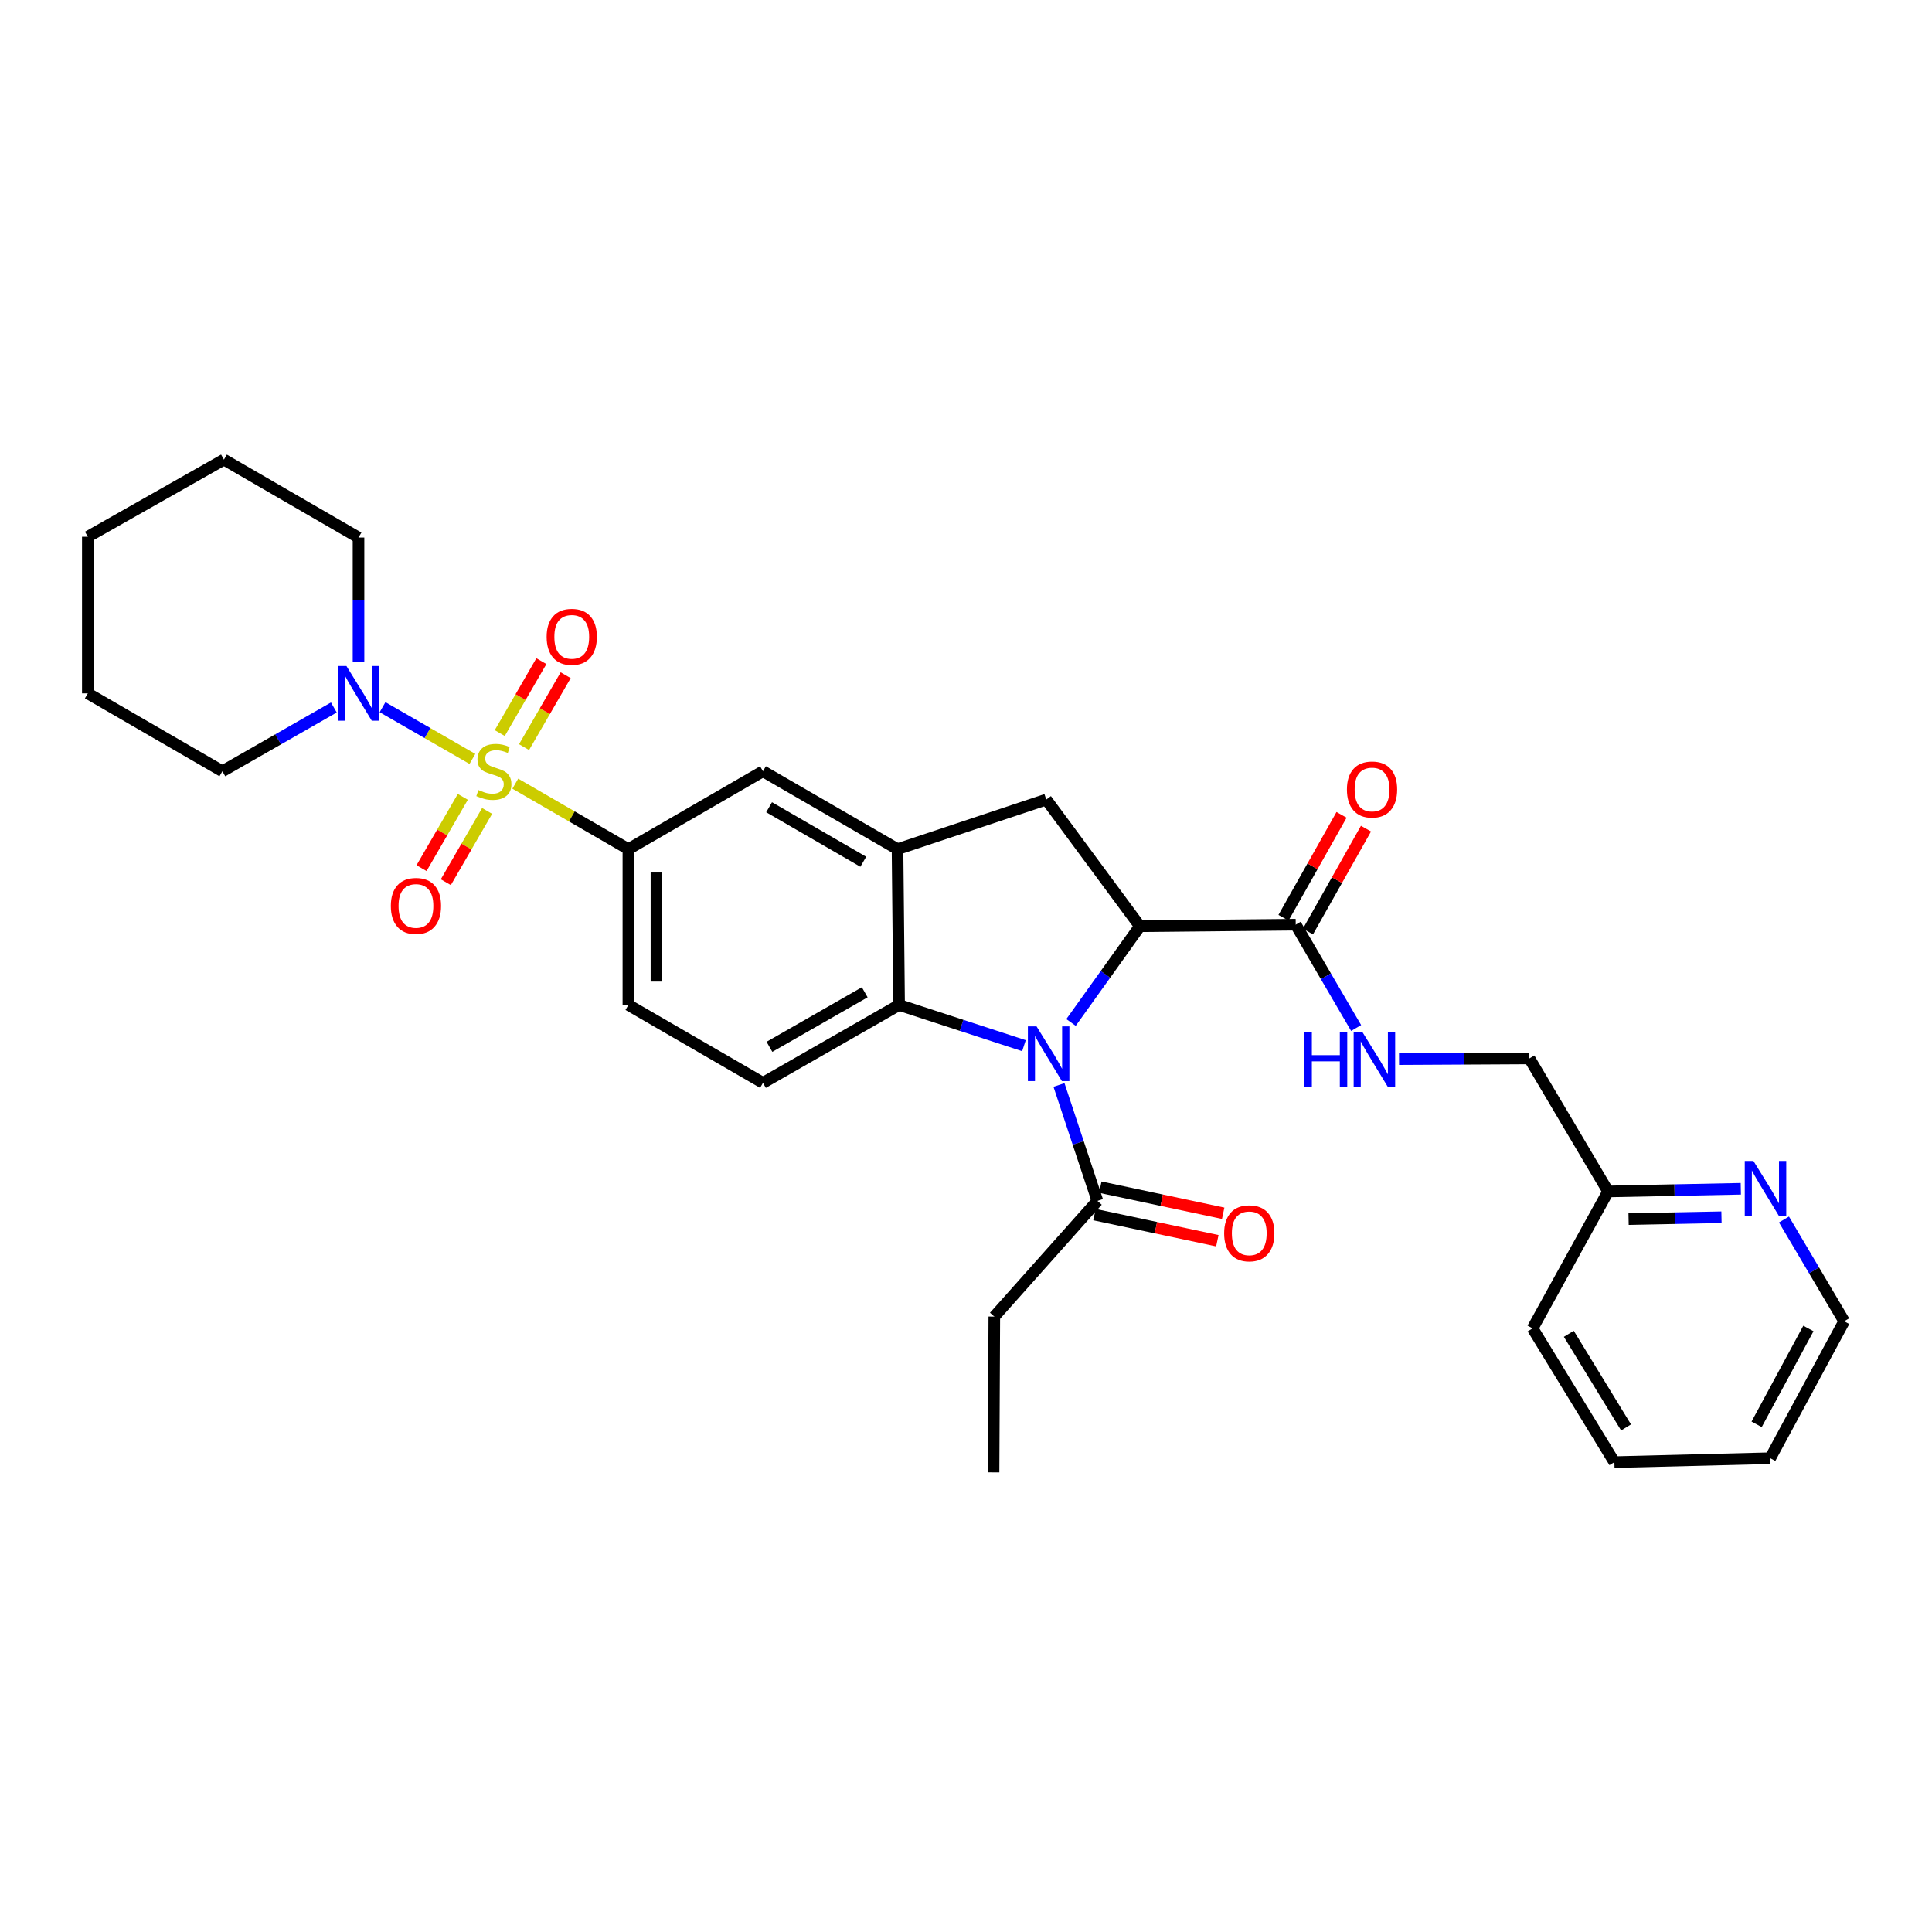 <?xml version='1.0' encoding='iso-8859-1'?>
<svg version='1.1' baseProfile='full'
              xmlns='http://www.w3.org/2000/svg'
                      xmlns:rdkit='http://www.rdkit.org/xml'
                      xmlns:xlink='http://www.w3.org/1999/xlink'
                  xml:space='preserve'
width='1000px' height='1000px' viewBox='0 0 1000 1000'>
<!-- END OF HEADER -->
<rect style='opacity:1.0;fill:#FFFFFF;stroke:none' width='1000' height='1000' x='0' y='0'> </rect>
<path class='bond-4' d='M 266.714,405.626 L 295.983,422.571' style='fill:none;fill-rule:evenodd;stroke:#CCCC00;stroke-width:6px;stroke-linecap:butt;stroke-linejoin:miter;stroke-opacity:1' />
<path class='bond-4' d='M 295.983,422.571 L 325.251,439.515' style='fill:none;fill-rule:evenodd;stroke:#000000;stroke-width:6px;stroke-linecap:butt;stroke-linejoin:miter;stroke-opacity:1' />
<path class='bond-5' d='M 244.522,392.815 L 221.265,379.428' style='fill:none;fill-rule:evenodd;stroke:#CCCC00;stroke-width:6px;stroke-linecap:butt;stroke-linejoin:miter;stroke-opacity:1' />
<path class='bond-5' d='M 221.265,379.428 L 198.007,366.04' style='fill:none;fill-rule:evenodd;stroke:#0000FF;stroke-width:6px;stroke-linecap:butt;stroke-linejoin:miter;stroke-opacity:1' />
<path class='bond-10' d='M 271.246,386.711 L 282.018,368.1' style='fill:none;fill-rule:evenodd;stroke:#CCCC00;stroke-width:6px;stroke-linecap:butt;stroke-linejoin:miter;stroke-opacity:1' />
<path class='bond-10' d='M 282.018,368.1 L 292.789,349.489' style='fill:none;fill-rule:evenodd;stroke:#FF0000;stroke-width:6px;stroke-linecap:butt;stroke-linejoin:miter;stroke-opacity:1' />
<path class='bond-10' d='M 258.674,379.435 L 269.445,360.824' style='fill:none;fill-rule:evenodd;stroke:#CCCC00;stroke-width:6px;stroke-linecap:butt;stroke-linejoin:miter;stroke-opacity:1' />
<path class='bond-10' d='M 269.445,360.824 L 280.217,342.212' style='fill:none;fill-rule:evenodd;stroke:#FF0000;stroke-width:6px;stroke-linecap:butt;stroke-linejoin:miter;stroke-opacity:1' />
<path class='bond-11' d='M 239.555,412.457 L 228.871,430.903' style='fill:none;fill-rule:evenodd;stroke:#CCCC00;stroke-width:6px;stroke-linecap:butt;stroke-linejoin:miter;stroke-opacity:1' />
<path class='bond-11' d='M 228.871,430.903 L 218.188,449.35' style='fill:none;fill-rule:evenodd;stroke:#FF0000;stroke-width:6px;stroke-linecap:butt;stroke-linejoin:miter;stroke-opacity:1' />
<path class='bond-11' d='M 252.125,419.737 L 241.441,438.183' style='fill:none;fill-rule:evenodd;stroke:#CCCC00;stroke-width:6px;stroke-linecap:butt;stroke-linejoin:miter;stroke-opacity:1' />
<path class='bond-11' d='M 241.441,438.183 L 230.758,456.63' style='fill:none;fill-rule:evenodd;stroke:#FF0000;stroke-width:6px;stroke-linecap:butt;stroke-linejoin:miter;stroke-opacity:1' />
<path class='bond-0' d='M 529.996,541.242 L 497.684,530.701' style='fill:none;fill-rule:evenodd;stroke:#0000FF;stroke-width:6px;stroke-linecap:butt;stroke-linejoin:miter;stroke-opacity:1' />
<path class='bond-0' d='M 497.684,530.701 L 465.371,520.159' style='fill:none;fill-rule:evenodd;stroke:#000000;stroke-width:6px;stroke-linecap:butt;stroke-linejoin:miter;stroke-opacity:1' />
<path class='bond-8' d='M 548.129,561.576 L 558.072,591.576' style='fill:none;fill-rule:evenodd;stroke:#0000FF;stroke-width:6px;stroke-linecap:butt;stroke-linejoin:miter;stroke-opacity:1' />
<path class='bond-8' d='M 558.072,591.576 L 568.014,621.575' style='fill:none;fill-rule:evenodd;stroke:#000000;stroke-width:6px;stroke-linecap:butt;stroke-linejoin:miter;stroke-opacity:1' />
<path class='bond-33' d='M 554.361,529.221 L 572.187,504.321' style='fill:none;fill-rule:evenodd;stroke:#0000FF;stroke-width:6px;stroke-linecap:butt;stroke-linejoin:miter;stroke-opacity:1' />
<path class='bond-33' d='M 572.187,504.321 L 590.013,479.421' style='fill:none;fill-rule:evenodd;stroke:#000000;stroke-width:6px;stroke-linecap:butt;stroke-linejoin:miter;stroke-opacity:1' />
<path class='bond-1' d='M 590.013,479.421 L 541.545,413.852' style='fill:none;fill-rule:evenodd;stroke:#000000;stroke-width:6px;stroke-linecap:butt;stroke-linejoin:miter;stroke-opacity:1' />
<path class='bond-7' d='M 590.013,479.421 L 670.665,478.606' style='fill:none;fill-rule:evenodd;stroke:#000000;stroke-width:6px;stroke-linecap:butt;stroke-linejoin:miter;stroke-opacity:1' />
<path class='bond-2' d='M 465.371,520.159 L 394.912,560.485' style='fill:none;fill-rule:evenodd;stroke:#000000;stroke-width:6px;stroke-linecap:butt;stroke-linejoin:miter;stroke-opacity:1' />
<path class='bond-2' d='M 447.587,513.601 L 398.265,541.829' style='fill:none;fill-rule:evenodd;stroke:#000000;stroke-width:6px;stroke-linecap:butt;stroke-linejoin:miter;stroke-opacity:1' />
<path class='bond-31' d='M 465.371,520.159 L 464.556,439.515' style='fill:none;fill-rule:evenodd;stroke:#000000;stroke-width:6px;stroke-linecap:butt;stroke-linejoin:miter;stroke-opacity:1' />
<path class='bond-3' d='M 464.556,439.515 L 394.912,399.205' style='fill:none;fill-rule:evenodd;stroke:#000000;stroke-width:6px;stroke-linecap:butt;stroke-linejoin:miter;stroke-opacity:1' />
<path class='bond-3' d='M 446.833,446.041 L 398.082,417.824' style='fill:none;fill-rule:evenodd;stroke:#000000;stroke-width:6px;stroke-linecap:butt;stroke-linejoin:miter;stroke-opacity:1' />
<path class='bond-6' d='M 464.556,439.515 L 541.545,413.852' style='fill:none;fill-rule:evenodd;stroke:#000000;stroke-width:6px;stroke-linecap:butt;stroke-linejoin:miter;stroke-opacity:1' />
<path class='bond-9' d='M 325.251,439.515 L 394.912,399.205' style='fill:none;fill-rule:evenodd;stroke:#000000;stroke-width:6px;stroke-linecap:butt;stroke-linejoin:miter;stroke-opacity:1' />
<path class='bond-14' d='M 325.251,439.515 L 325.251,520.159' style='fill:none;fill-rule:evenodd;stroke:#000000;stroke-width:6px;stroke-linecap:butt;stroke-linejoin:miter;stroke-opacity:1' />
<path class='bond-14' d='M 339.777,451.612 L 339.777,508.062' style='fill:none;fill-rule:evenodd;stroke:#000000;stroke-width:6px;stroke-linecap:butt;stroke-linejoin:miter;stroke-opacity:1' />
<path class='bond-20' d='M 185.567,342.703 L 185.567,310.465' style='fill:none;fill-rule:evenodd;stroke:#0000FF;stroke-width:6px;stroke-linecap:butt;stroke-linejoin:miter;stroke-opacity:1' />
<path class='bond-20' d='M 185.567,310.465 L 185.567,278.227' style='fill:none;fill-rule:evenodd;stroke:#000000;stroke-width:6px;stroke-linecap:butt;stroke-linejoin:miter;stroke-opacity:1' />
<path class='bond-21' d='M 172.797,366.187 L 143.948,382.696' style='fill:none;fill-rule:evenodd;stroke:#0000FF;stroke-width:6px;stroke-linecap:butt;stroke-linejoin:miter;stroke-opacity:1' />
<path class='bond-21' d='M 143.948,382.696 L 115.099,399.205' style='fill:none;fill-rule:evenodd;stroke:#000000;stroke-width:6px;stroke-linecap:butt;stroke-linejoin:miter;stroke-opacity:1' />
<path class='bond-13' d='M 670.665,478.606 L 686.301,505.348' style='fill:none;fill-rule:evenodd;stroke:#000000;stroke-width:6px;stroke-linecap:butt;stroke-linejoin:miter;stroke-opacity:1' />
<path class='bond-13' d='M 686.301,505.348 L 701.936,532.09' style='fill:none;fill-rule:evenodd;stroke:#0000FF;stroke-width:6px;stroke-linecap:butt;stroke-linejoin:miter;stroke-opacity:1' />
<path class='bond-16' d='M 676.992,482.174 L 692.014,455.539' style='fill:none;fill-rule:evenodd;stroke:#000000;stroke-width:6px;stroke-linecap:butt;stroke-linejoin:miter;stroke-opacity:1' />
<path class='bond-16' d='M 692.014,455.539 L 707.036,428.905' style='fill:none;fill-rule:evenodd;stroke:#FF0000;stroke-width:6px;stroke-linecap:butt;stroke-linejoin:miter;stroke-opacity:1' />
<path class='bond-16' d='M 664.339,475.038 L 679.361,448.403' style='fill:none;fill-rule:evenodd;stroke:#000000;stroke-width:6px;stroke-linecap:butt;stroke-linejoin:miter;stroke-opacity:1' />
<path class='bond-16' d='M 679.361,448.403 L 694.384,421.769' style='fill:none;fill-rule:evenodd;stroke:#FF0000;stroke-width:6px;stroke-linecap:butt;stroke-linejoin:miter;stroke-opacity:1' />
<path class='bond-17' d='M 566.505,628.68 L 598.301,635.437' style='fill:none;fill-rule:evenodd;stroke:#000000;stroke-width:6px;stroke-linecap:butt;stroke-linejoin:miter;stroke-opacity:1' />
<path class='bond-17' d='M 598.301,635.437 L 630.098,642.195' style='fill:none;fill-rule:evenodd;stroke:#FF0000;stroke-width:6px;stroke-linecap:butt;stroke-linejoin:miter;stroke-opacity:1' />
<path class='bond-17' d='M 569.524,614.471 L 601.321,621.229' style='fill:none;fill-rule:evenodd;stroke:#000000;stroke-width:6px;stroke-linecap:butt;stroke-linejoin:miter;stroke-opacity:1' />
<path class='bond-17' d='M 601.321,621.229 L 633.118,627.986' style='fill:none;fill-rule:evenodd;stroke:#FF0000;stroke-width:6px;stroke-linecap:butt;stroke-linejoin:miter;stroke-opacity:1' />
<path class='bond-22' d='M 568.014,621.575 L 514.655,681.463' style='fill:none;fill-rule:evenodd;stroke:#000000;stroke-width:6px;stroke-linecap:butt;stroke-linejoin:miter;stroke-opacity:1' />
<path class='bond-12' d='M 394.912,560.485 L 325.251,520.159' style='fill:none;fill-rule:evenodd;stroke:#000000;stroke-width:6px;stroke-linecap:butt;stroke-linejoin:miter;stroke-opacity:1' />
<path class='bond-18' d='M 724.141,548.199 L 757.88,548.019' style='fill:none;fill-rule:evenodd;stroke:#0000FF;stroke-width:6px;stroke-linecap:butt;stroke-linejoin:miter;stroke-opacity:1' />
<path class='bond-18' d='M 757.88,548.019 L 791.619,547.839' style='fill:none;fill-rule:evenodd;stroke:#000000;stroke-width:6px;stroke-linecap:butt;stroke-linejoin:miter;stroke-opacity:1' />
<path class='bond-15' d='M 901.047,615.312 L 866.702,616.002' style='fill:none;fill-rule:evenodd;stroke:#0000FF;stroke-width:6px;stroke-linecap:butt;stroke-linejoin:miter;stroke-opacity:1' />
<path class='bond-15' d='M 866.702,616.002 L 832.357,616.693' style='fill:none;fill-rule:evenodd;stroke:#000000;stroke-width:6px;stroke-linecap:butt;stroke-linejoin:miter;stroke-opacity:1' />
<path class='bond-15' d='M 891.035,630.042 L 866.994,630.525' style='fill:none;fill-rule:evenodd;stroke:#0000FF;stroke-width:6px;stroke-linecap:butt;stroke-linejoin:miter;stroke-opacity:1' />
<path class='bond-15' d='M 866.994,630.525 L 842.952,631.009' style='fill:none;fill-rule:evenodd;stroke:#000000;stroke-width:6px;stroke-linecap:butt;stroke-linejoin:miter;stroke-opacity:1' />
<path class='bond-23' d='M 923.383,631.214 L 938.964,657.553' style='fill:none;fill-rule:evenodd;stroke:#0000FF;stroke-width:6px;stroke-linecap:butt;stroke-linejoin:miter;stroke-opacity:1' />
<path class='bond-23' d='M 938.964,657.553 L 954.545,683.892' style='fill:none;fill-rule:evenodd;stroke:#000000;stroke-width:6px;stroke-linecap:butt;stroke-linejoin:miter;stroke-opacity:1' />
<path class='bond-19' d='M 791.619,547.839 L 832.357,616.693' style='fill:none;fill-rule:evenodd;stroke:#000000;stroke-width:6px;stroke-linecap:butt;stroke-linejoin:miter;stroke-opacity:1' />
<path class='bond-24' d='M 832.357,616.693 L 793.266,687.572' style='fill:none;fill-rule:evenodd;stroke:#000000;stroke-width:6px;stroke-linecap:butt;stroke-linejoin:miter;stroke-opacity:1' />
<path class='bond-27' d='M 185.567,278.227 L 115.906,237.901' style='fill:none;fill-rule:evenodd;stroke:#000000;stroke-width:6px;stroke-linecap:butt;stroke-linejoin:miter;stroke-opacity:1' />
<path class='bond-26' d='M 115.099,399.205 L 45.455,358.879' style='fill:none;fill-rule:evenodd;stroke:#000000;stroke-width:6px;stroke-linecap:butt;stroke-linejoin:miter;stroke-opacity:1' />
<path class='bond-25' d='M 514.655,681.463 L 514.26,762.099' style='fill:none;fill-rule:evenodd;stroke:#000000;stroke-width:6px;stroke-linecap:butt;stroke-linejoin:miter;stroke-opacity:1' />
<path class='bond-34' d='M 954.545,683.892 L 916.269,754.771' style='fill:none;fill-rule:evenodd;stroke:#000000;stroke-width:6px;stroke-linecap:butt;stroke-linejoin:miter;stroke-opacity:1' />
<path class='bond-34' d='M 936.023,687.622 L 909.229,737.237' style='fill:none;fill-rule:evenodd;stroke:#000000;stroke-width:6px;stroke-linecap:butt;stroke-linejoin:miter;stroke-opacity:1' />
<path class='bond-29' d='M 793.266,687.572 L 835.601,756.805' style='fill:none;fill-rule:evenodd;stroke:#000000;stroke-width:6px;stroke-linecap:butt;stroke-linejoin:miter;stroke-opacity:1' />
<path class='bond-29' d='M 812.009,690.379 L 841.643,738.842' style='fill:none;fill-rule:evenodd;stroke:#000000;stroke-width:6px;stroke-linecap:butt;stroke-linejoin:miter;stroke-opacity:1' />
<path class='bond-30' d='M 45.455,358.879 L 45.455,277.815' style='fill:none;fill-rule:evenodd;stroke:#000000;stroke-width:6px;stroke-linecap:butt;stroke-linejoin:miter;stroke-opacity:1' />
<path class='bond-32' d='M 115.906,237.901 L 45.455,277.815' style='fill:none;fill-rule:evenodd;stroke:#000000;stroke-width:6px;stroke-linecap:butt;stroke-linejoin:miter;stroke-opacity:1' />
<path class='bond-28' d='M 916.269,754.771 L 835.601,756.805' style='fill:none;fill-rule:evenodd;stroke:#000000;stroke-width:6px;stroke-linecap:butt;stroke-linejoin:miter;stroke-opacity:1' />
<path  class='atom-0' d='M 247.623 408.925
Q 247.943 409.045, 249.263 409.605
Q 250.583 410.165, 252.023 410.525
Q 253.503 410.845, 254.943 410.845
Q 257.623 410.845, 259.183 409.565
Q 260.743 408.245, 260.743 405.965
Q 260.743 404.405, 259.943 403.445
Q 259.183 402.485, 257.983 401.965
Q 256.783 401.445, 254.783 400.845
Q 252.263 400.085, 250.743 399.365
Q 249.263 398.645, 248.183 397.125
Q 247.143 395.605, 247.143 393.045
Q 247.143 389.485, 249.543 387.285
Q 251.983 385.085, 256.783 385.085
Q 260.063 385.085, 263.783 386.645
L 262.863 389.725
Q 259.463 388.325, 256.903 388.325
Q 254.143 388.325, 252.623 389.485
Q 251.103 390.605, 251.143 392.565
Q 251.143 394.085, 251.903 395.005
Q 252.703 395.925, 253.823 396.445
Q 254.983 396.965, 256.903 397.565
Q 259.463 398.365, 260.983 399.165
Q 262.503 399.965, 263.583 401.605
Q 264.703 403.205, 264.703 405.965
Q 264.703 409.885, 262.063 412.005
Q 259.463 414.085, 255.103 414.085
Q 252.583 414.085, 250.663 413.525
Q 248.783 413.005, 246.543 412.085
L 247.623 408.925
' fill='#CCCC00'/>
<path  class='atom-1' d='M 536.511 531.25
L 545.791 546.25
Q 546.711 547.73, 548.191 550.41
Q 549.671 553.09, 549.751 553.25
L 549.751 531.25
L 553.511 531.25
L 553.511 559.57
L 549.631 559.57
L 539.671 543.17
Q 538.511 541.25, 537.271 539.05
Q 536.071 536.85, 535.711 536.17
L 535.711 559.57
L 532.031 559.57
L 532.031 531.25
L 536.511 531.25
' fill='#0000FF'/>
<path  class='atom-6' d='M 179.307 344.719
L 188.587 359.719
Q 189.507 361.199, 190.987 363.879
Q 192.467 366.559, 192.547 366.719
L 192.547 344.719
L 196.307 344.719
L 196.307 373.039
L 192.427 373.039
L 182.467 356.639
Q 181.307 354.719, 180.067 352.519
Q 178.867 350.319, 178.507 349.639
L 178.507 373.039
L 174.827 373.039
L 174.827 344.719
L 179.307 344.719
' fill='#0000FF'/>
<path  class='atom-11' d='M 282.941 329.624
Q 282.941 322.824, 286.301 319.024
Q 289.661 315.224, 295.941 315.224
Q 302.221 315.224, 305.581 319.024
Q 308.941 322.824, 308.941 329.624
Q 308.941 336.504, 305.541 340.424
Q 302.141 344.304, 295.941 344.304
Q 289.701 344.304, 286.301 340.424
Q 282.941 336.544, 282.941 329.624
M 295.941 341.104
Q 300.261 341.104, 302.581 338.224
Q 304.941 335.304, 304.941 329.624
Q 304.941 324.064, 302.581 321.264
Q 300.261 318.424, 295.941 318.424
Q 291.621 318.424, 289.261 321.224
Q 286.941 324.024, 286.941 329.624
Q 286.941 335.344, 289.261 338.224
Q 291.621 341.104, 295.941 341.104
' fill='#FF0000'/>
<path  class='atom-12' d='M 202.297 468.913
Q 202.297 462.113, 205.657 458.313
Q 209.017 454.513, 215.297 454.513
Q 221.577 454.513, 224.937 458.313
Q 228.297 462.113, 228.297 468.913
Q 228.297 475.793, 224.897 479.713
Q 221.497 483.593, 215.297 483.593
Q 209.057 483.593, 205.657 479.713
Q 202.297 475.833, 202.297 468.913
M 215.297 480.393
Q 219.617 480.393, 221.937 477.513
Q 224.297 474.593, 224.297 468.913
Q 224.297 463.353, 221.937 460.553
Q 219.617 457.713, 215.297 457.713
Q 210.977 457.713, 208.617 460.513
Q 206.297 463.313, 206.297 468.913
Q 206.297 474.633, 208.617 477.513
Q 210.977 480.393, 215.297 480.393
' fill='#FF0000'/>
<path  class='atom-14' d='M 675.175 534.107
L 679.015 534.107
L 679.015 546.147
L 693.495 546.147
L 693.495 534.107
L 697.335 534.107
L 697.335 562.427
L 693.495 562.427
L 693.495 549.347
L 679.015 549.347
L 679.015 562.427
L 675.175 562.427
L 675.175 534.107
' fill='#0000FF'/>
<path  class='atom-14' d='M 705.135 534.107
L 714.415 549.107
Q 715.335 550.587, 716.815 553.267
Q 718.295 555.947, 718.375 556.107
L 718.375 534.107
L 722.135 534.107
L 722.135 562.427
L 718.255 562.427
L 708.295 546.027
Q 707.135 544.107, 705.895 541.907
Q 704.695 539.707, 704.335 539.027
L 704.335 562.427
L 700.655 562.427
L 700.655 534.107
L 705.135 534.107
' fill='#0000FF'/>
<path  class='atom-16' d='M 907.564 600.895
L 916.844 615.895
Q 917.764 617.375, 919.244 620.055
Q 920.724 622.735, 920.804 622.895
L 920.804 600.895
L 924.564 600.895
L 924.564 629.215
L 920.684 629.215
L 910.724 612.815
Q 909.564 610.895, 908.324 608.695
Q 907.124 606.495, 906.764 605.815
L 906.764 629.215
L 903.084 629.215
L 903.084 600.895
L 907.564 600.895
' fill='#0000FF'/>
<path  class='atom-17' d='M 697.168 408.646
Q 697.168 401.846, 700.528 398.046
Q 703.888 394.246, 710.168 394.246
Q 716.448 394.246, 719.808 398.046
Q 723.168 401.846, 723.168 408.646
Q 723.168 415.526, 719.768 419.446
Q 716.368 423.326, 710.168 423.326
Q 703.928 423.326, 700.528 419.446
Q 697.168 415.566, 697.168 408.646
M 710.168 420.126
Q 714.488 420.126, 716.808 417.246
Q 719.168 414.326, 719.168 408.646
Q 719.168 403.086, 716.808 400.286
Q 714.488 397.446, 710.168 397.446
Q 705.848 397.446, 703.488 400.246
Q 701.168 403.046, 701.168 408.646
Q 701.168 414.366, 703.488 417.246
Q 705.848 420.126, 710.168 420.126
' fill='#FF0000'/>
<path  class='atom-18' d='M 633.617 638.36
Q 633.617 631.56, 636.977 627.76
Q 640.337 623.96, 646.617 623.96
Q 652.897 623.96, 656.257 627.76
Q 659.617 631.56, 659.617 638.36
Q 659.617 645.24, 656.217 649.16
Q 652.817 653.04, 646.617 653.04
Q 640.377 653.04, 636.977 649.16
Q 633.617 645.28, 633.617 638.36
M 646.617 649.84
Q 650.937 649.84, 653.257 646.96
Q 655.617 644.04, 655.617 638.36
Q 655.617 632.8, 653.257 630
Q 650.937 627.16, 646.617 627.16
Q 642.297 627.16, 639.937 629.96
Q 637.617 632.76, 637.617 638.36
Q 637.617 644.08, 639.937 646.96
Q 642.297 649.84, 646.617 649.84
' fill='#FF0000'/>
</svg>
